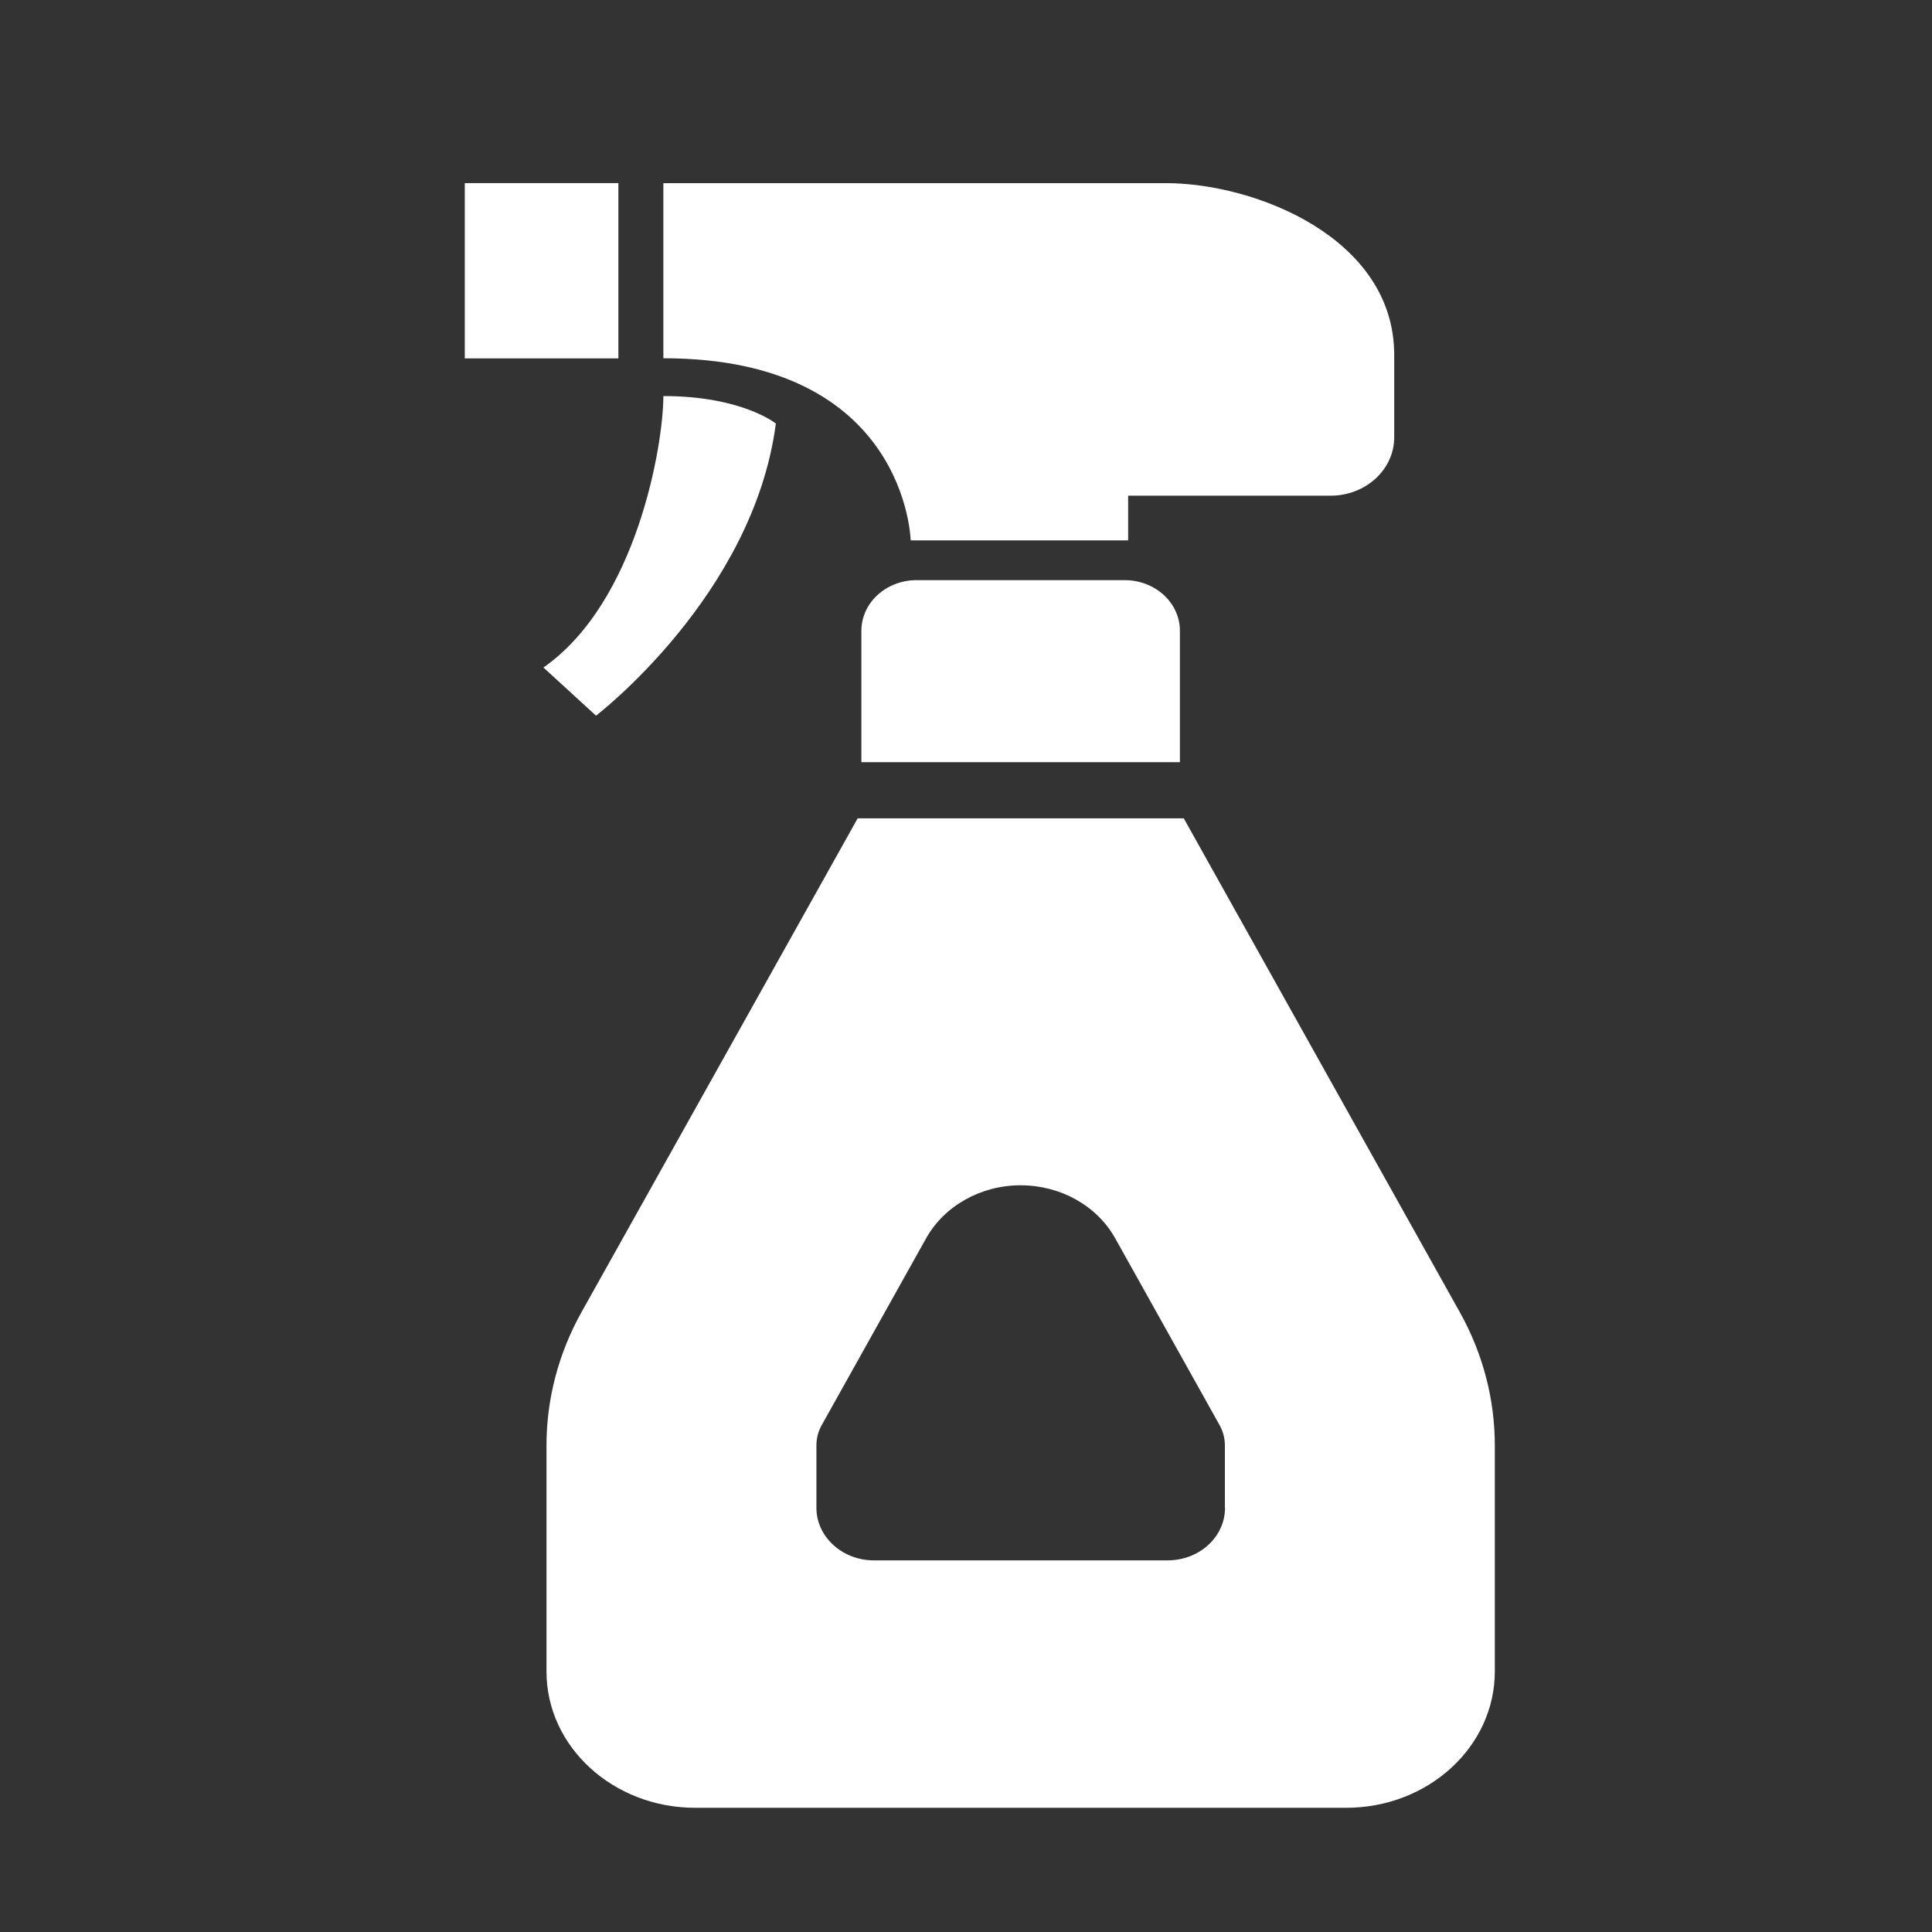 <?xml version="1.0" encoding="UTF-8"?><svg id="_レイヤー_1" xmlns="http://www.w3.org/2000/svg" viewBox="0 0 140 140"><rect x="0" y="0" width="140" height="140" fill="#333333" stroke="none"/><defs><style>.cls-1{fill:#fff;stroke-width:0px;}</style></defs><rect class="cls-1" x="33.68" y="13.27" width="11.13" height="12.7"/><path class="cls-1" d="m66,39.16h15.75v-3.24h14.66c2.55,0,4.62-1.89,4.62-4.23v-5.97c0-8.47-10.05-12.45-16.56-12.45h-36.4v12.69c17.65,0,17.92,13.2,17.92,13.2"/><path class="cls-1" d="m56.22,30.69s-2.45-1.99-8.15-1.99c0,3.48-1.9,14.93-8.69,19.67l3.81,3.49s11.4-8.71,13.03-21.16"/><path class="cls-1" d="m66.42,42.04c-2.21,0-4,1.64-4,3.67v9.52h23.08v-9.52c0-2.03-1.79-3.67-4-3.67h-15.08Z"/><path class="cls-1" d="m105.78,95.08l-20-35.78h-23.63l-20.01,35.78c-1.67,2.99-2.54,6.3-2.54,9.66v16.38c0,5.46,4.83,9.88,10.78,9.88h47.16c5.96,0,10.78-4.43,10.78-9.88v-16.38c0-3.36-.87-6.67-2.54-9.66m-17.01,14.18c0,2.11-1.86,3.81-4.16,3.81h-21.29c-2.29,0-4.16-1.71-4.16-3.81v-4.52c0-.51.13-1.03.39-1.48l7.56-13.53c1.32-2.35,3.96-3.84,6.85-3.84s5.53,1.48,6.85,3.84l7.56,13.53c.26.46.39.97.39,1.48v4.52Z"/></svg>